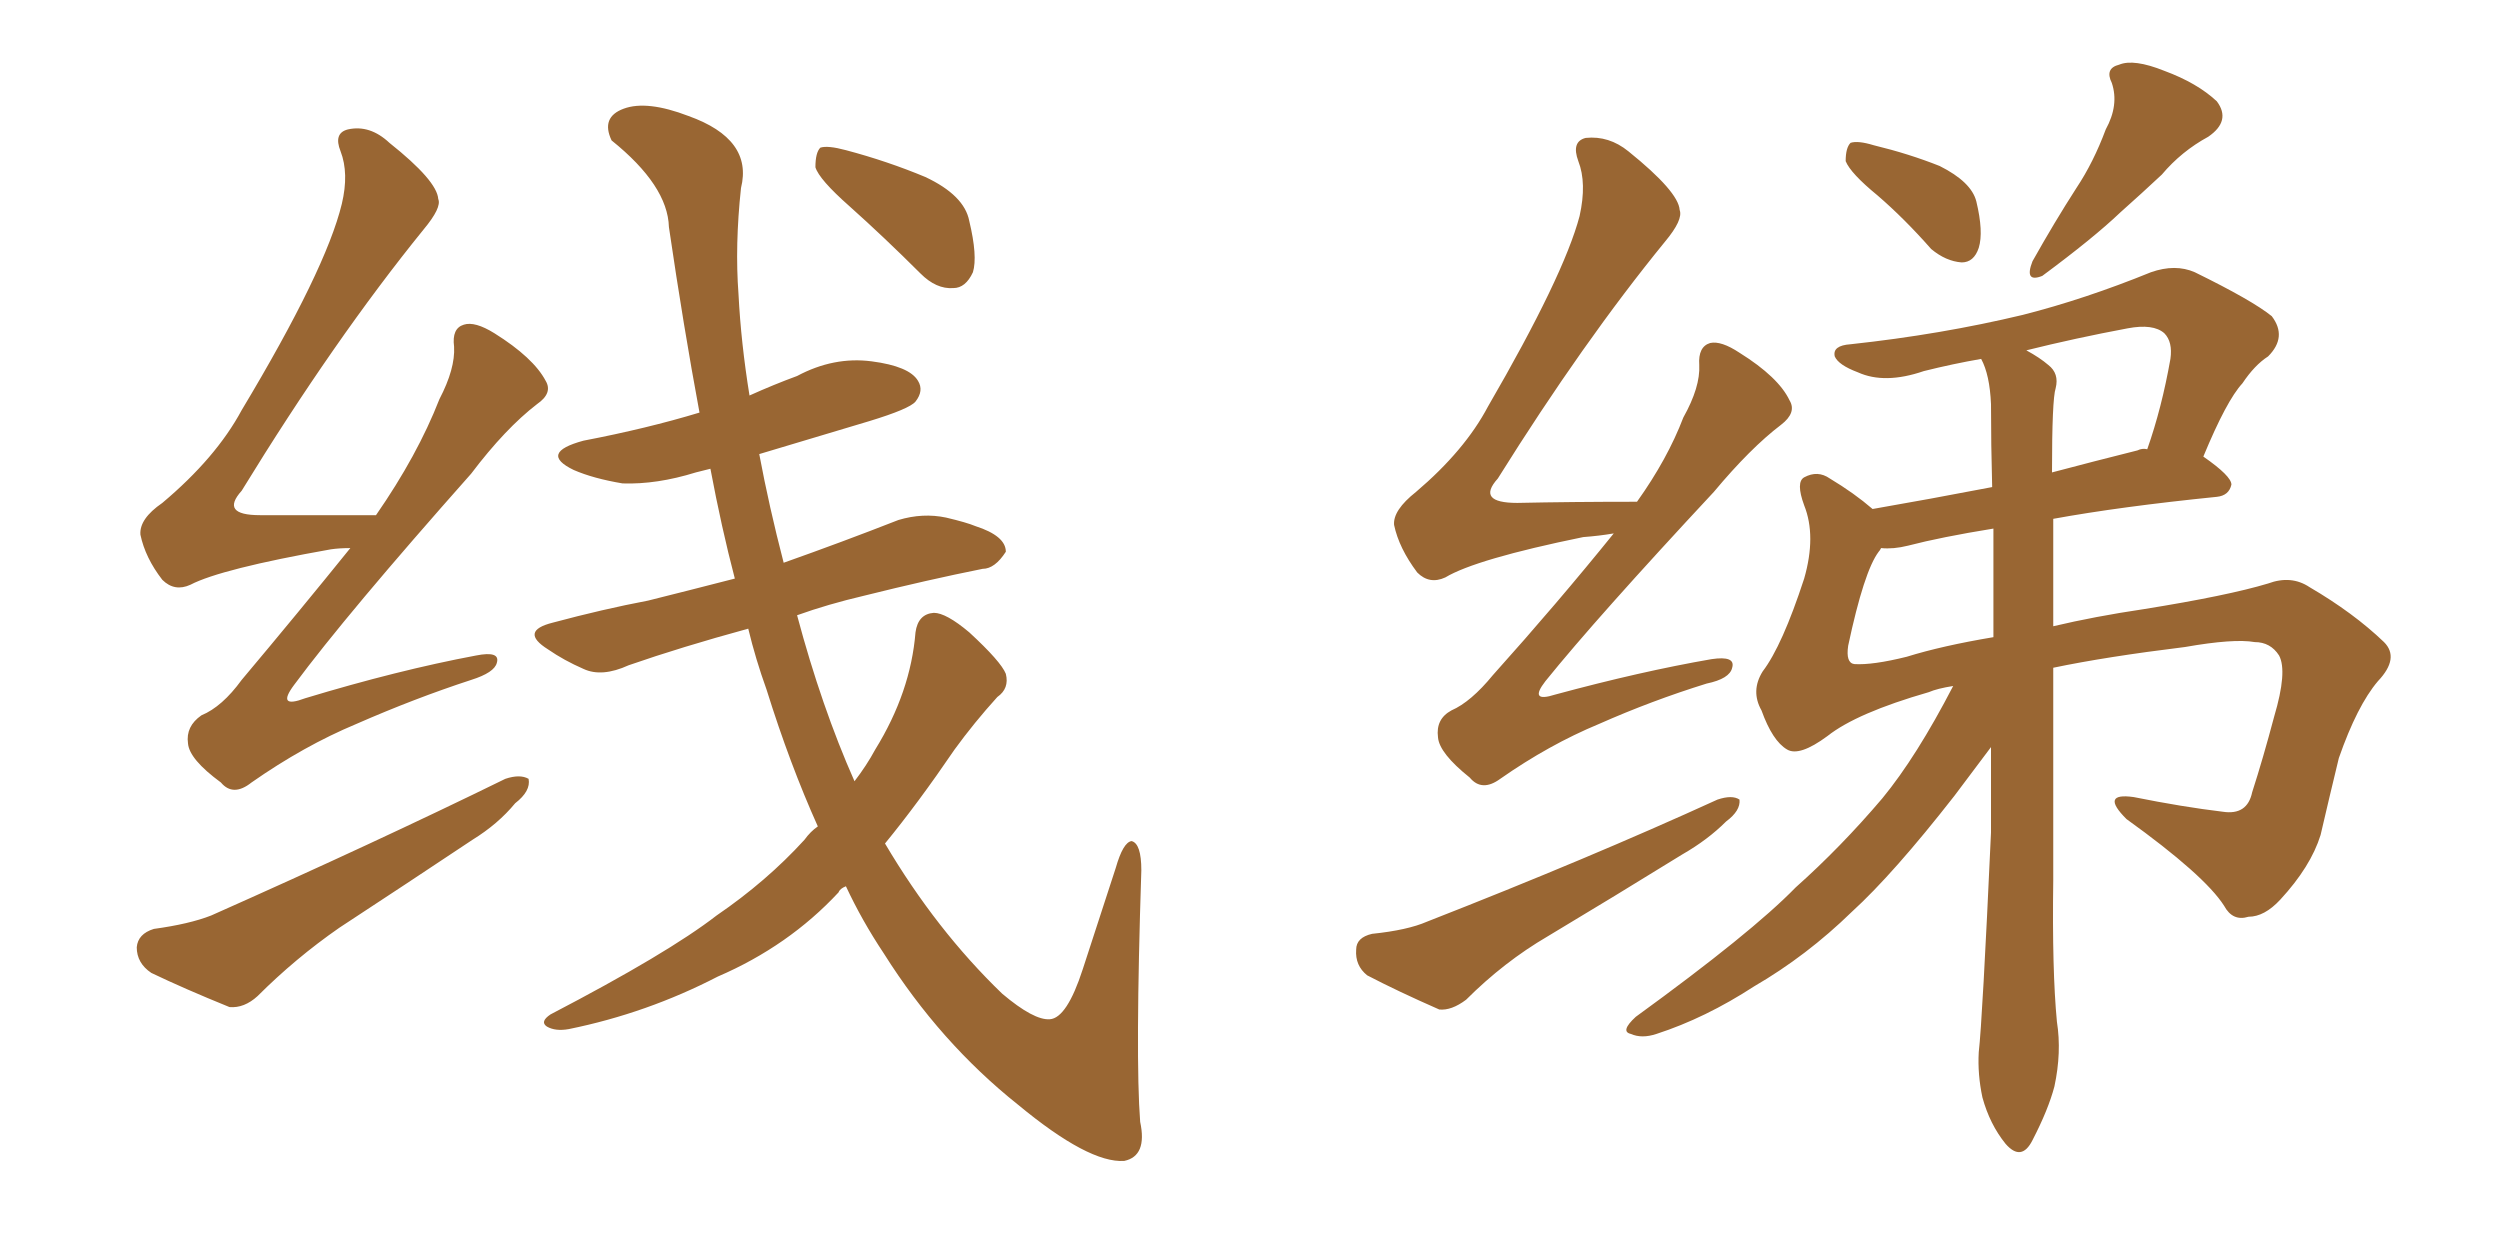 <svg xmlns="http://www.w3.org/2000/svg" xmlns:xlink="http://www.w3.org/1999/xlink" width="300" height="150"><path fill="#996633" padding="10" d="M42.04 65.77L42.04 65.77Q40.72 65.77 39.70 65.92L39.70 65.92Q26.51 68.26 22.85 70.17L22.85 70.17Q20.95 71.04 19.48 69.58L19.48 69.58Q17.43 66.94 16.85 64.16L16.85 64.16Q16.70 62.26 19.48 60.35L19.48 60.35Q25.93 54.93 29.00 49.22L29.00 49.22Q39.11 32.37 41.02 24.46L41.02 24.46Q41.89 20.80 40.87 18.16L40.87 18.16Q39.99 15.97 41.75 15.53L41.75 15.53Q44.38 14.94 46.73 17.14L46.73 17.14Q52.44 21.68 52.59 23.88L52.59 23.88Q53.03 24.90 50.83 27.54L50.83 27.54Q40.14 40.72 29.00 58.89L29.00 58.89Q26.37 61.82 31.20 61.82L31.20 61.82Q37.50 61.82 45.12 61.82L45.12 61.82Q50.10 54.64 52.73 47.90L52.73 47.90Q54.64 44.24 54.49 41.60L54.49 41.60Q54.20 39.40 55.66 38.96L55.66 38.96Q56.98 38.53 59.33 39.99L59.33 39.99Q64.01 42.92 65.48 45.70L65.48 45.70Q66.36 47.17 64.45 48.49L64.45 48.49Q60.64 51.42 56.54 56.84L56.54 56.84Q41.60 73.68 35.30 82.18L35.30 82.18Q33.11 85.11 36.62 83.79L36.62 83.79Q47.75 80.42 57.13 78.66L57.13 78.66Q60.06 78.08 59.62 79.54L59.62 79.54Q59.33 80.71 56.54 81.59L56.54 81.59Q49.80 83.79 42.77 86.87L42.77 86.87Q36.47 89.50 30.18 93.90L30.18 93.90Q27.98 95.65 26.51 93.90L26.51 93.90Q22.71 91.11 22.56 89.21L22.56 89.21Q22.27 87.16 24.17 85.84L24.17 85.84Q26.66 84.81 29.00 81.59L29.00 81.59Q35.89 73.39 42.04 65.77ZM18.46 111.47L18.46 111.47Q22.71 110.89 25.34 109.86L25.34 109.86Q45.12 101.07 60.64 93.46L60.64 93.46Q62.40 92.87 63.43 93.46L63.43 93.46Q63.72 94.92 61.82 96.39L61.82 96.39Q59.77 98.88 56.69 100.78L56.69 100.78Q48.78 106.05 40.72 111.33L40.72 111.33Q35.45 114.99 30.91 119.53L30.91 119.53Q29.30 121.00 27.54 120.85L27.54 120.85Q22.12 118.65 18.16 116.75L18.16 116.75Q16.41 115.58 16.41 113.67L16.41 113.67Q16.55 112.06 18.46 111.47ZM98.14 99.17L98.14 99.17Q94.78 91.70 91.99 82.76L91.99 82.76Q90.67 79.10 89.79 75.44L89.79 75.44Q81.74 77.64 75.44 79.83L75.44 79.83Q72.22 81.30 70.02 80.27L70.02 80.27Q67.68 79.25 65.77 77.93L65.77 77.93Q62.26 75.73 66.36 74.71L66.36 74.71Q72.36 73.10 77.78 72.07L77.78 72.07Q82.47 70.90 88.18 69.43L88.18 69.43Q86.57 63.28 85.25 56.25L85.25 56.25Q84.08 56.54 83.50 56.69L83.50 56.69Q78.81 58.15 74.71 58.01L74.71 58.01Q71.19 57.42 68.85 56.40L68.85 56.40Q64.60 54.35 70.02 52.88L70.02 52.88Q77.64 51.42 83.94 49.51L83.94 49.51Q82.03 39.26 80.27 27.25L80.27 27.25Q80.13 22.27 73.39 16.85L73.39 16.85Q72.07 14.06 74.85 13.04L74.85 13.04Q77.64 12.01 82.62 13.92L82.62 13.92Q90.38 16.70 88.92 22.56L88.92 22.56Q88.18 29.44 88.62 35.30L88.62 35.30Q88.92 41.16 89.94 47.46L89.94 47.46Q92.87 46.14 95.65 45.12L95.65 45.12Q100.05 42.77 104.59 43.36L104.59 43.36Q109.13 43.95 110.16 45.70L110.16 45.70Q110.89 46.88 109.86 48.19L109.86 48.19Q109.13 49.07 104.30 50.54L104.30 50.54Q97.41 52.59 91.11 54.49L91.11 54.49Q92.29 60.79 94.04 67.53L94.04 67.53Q101.07 65.04 107.81 62.40L107.81 62.40Q110.74 61.52 113.53 62.11L113.53 62.11Q116.02 62.70 117.04 63.13L117.04 63.13Q120.70 64.31 120.70 66.21L120.70 66.21Q119.38 68.26 117.92 68.26L117.92 68.26Q111.33 69.58 103.71 71.48L103.71 71.48Q99.32 72.51 95.65 73.83L95.65 73.83Q98.58 84.81 102.54 93.75L102.54 93.75Q104.00 91.85 105.03 89.94L105.03 89.94Q109.28 83.06 109.86 75.88L109.86 75.88Q110.16 73.68 112.06 73.54L112.06 73.54Q113.53 73.54 116.31 75.88L116.31 75.88Q120.12 79.39 120.70 80.86L120.70 80.86Q121.14 82.62 119.68 83.64L119.68 83.64Q116.89 86.72 114.55 89.94L114.55 89.94Q110.16 96.39 106.20 101.22L106.20 101.22Q112.35 111.62 120.26 119.24L120.26 119.24Q124.07 122.46 125.98 122.31L125.98 122.31Q128.03 122.17 129.93 116.31L129.93 116.31Q131.69 110.89 133.89 104.15L133.89 104.15Q134.77 101.07 135.79 100.93L135.79 100.93Q136.96 101.22 136.96 104.44L136.96 104.44Q136.23 127.00 136.82 134.62L136.82 134.62Q137.70 138.72 134.91 139.31L134.91 139.31Q130.66 139.60 122.17 132.57L122.17 132.57Q112.79 125.10 106.05 114.40L106.05 114.40Q103.42 110.45 101.51 106.35L101.51 106.35Q100.78 106.64 100.63 107.08L100.63 107.08Q94.63 113.53 86.13 117.19L86.13 117.19Q77.64 121.58 68.26 123.49L68.26 123.49Q66.65 123.78 65.63 123.19L65.63 123.19Q64.75 122.61 66.06 121.73L66.06 121.73Q80.13 114.40 85.99 109.86L85.99 109.86Q91.99 105.76 96.53 100.78L96.53 100.78Q97.27 99.76 98.14 99.17ZM101.95 24.76L101.95 24.76L101.95 24.76Q98.29 21.53 97.85 20.07L97.85 20.07Q97.85 18.31 98.44 17.72L98.44 17.72Q99.32 17.43 101.51 18.02L101.51 18.02Q106.49 19.34 111.04 21.24L111.04 21.24Q115.72 23.44 116.31 26.51L116.31 26.51Q117.33 30.76 116.75 32.67L116.75 32.67Q115.87 34.57 114.40 34.57L114.40 34.57Q112.35 34.72 110.45 32.81L110.45 32.81Q106.05 28.42 101.95 24.76ZM225.29 23.44L225.29 23.44Q222.07 20.80 221.48 19.34L221.48 19.34Q221.48 17.72 222.07 17.14L222.07 17.14Q222.95 16.85 224.85 17.43L224.85 17.43Q229.10 18.46 232.76 19.92L232.76 19.92Q236.57 21.83 237.16 24.17L237.16 24.17Q238.04 27.83 237.45 29.74L237.45 29.74Q236.87 31.49 235.40 31.49L235.40 31.49Q233.50 31.35 231.74 29.88L231.74 29.88Q228.52 26.22 225.29 23.44ZM252.69 15.53L252.69 15.53Q254.30 12.60 253.42 9.96L253.42 9.96Q252.54 8.20 254.30 7.76L254.30 7.76Q256.05 7.03 259.72 8.50L259.72 8.50Q263.67 9.96 266.02 12.16L266.02 12.16Q267.77 14.50 264.99 16.41L264.99 16.41Q261.77 18.16 259.42 20.95L259.42 20.95Q257.08 23.14 254.44 25.49L254.44 25.49Q251.22 28.56 245.07 33.11L245.07 33.11Q242.87 33.98 243.90 31.35L243.90 31.35Q246.53 26.66 249.17 22.56L249.17 22.56Q251.22 19.48 252.69 15.53ZM234.38 82.32L234.38 82.32Q232.47 82.62 231.45 83.06L231.45 83.06Q222.80 85.55 219.29 88.33L219.29 88.33Q215.92 90.82 214.45 89.94L214.45 89.94Q212.70 88.92 211.38 85.25L211.38 85.25Q210.06 82.91 211.52 80.57L211.52 80.57Q213.87 77.49 216.50 69.43L216.50 69.43Q217.97 64.31 216.50 60.64L216.50 60.64Q215.48 57.86 216.50 57.28L216.50 57.28Q218.12 56.40 219.58 57.42L219.58 57.42Q222.51 59.18 224.71 61.08L224.71 61.08Q231.45 59.91 239.06 58.45L239.06 58.45Q238.92 53.32 238.92 48.49L238.92 48.49Q238.77 44.97 237.74 43.07L237.74 43.07Q234.38 43.65 230.86 44.53L230.86 44.53Q226.17 46.14 222.95 44.68L222.95 44.68Q220.61 43.80 220.17 42.77L220.17 42.77Q219.87 41.46 222.07 41.31L222.07 41.31Q232.91 40.14 242.72 37.79L242.72 37.79Q250.20 35.89 258.11 32.67L258.11 32.67Q261.04 31.64 263.38 32.67L263.38 32.67Q270.26 36.04 272.61 37.94L272.61 37.94Q274.51 40.43 272.17 42.77L272.17 42.77Q270.56 43.80 269.09 46.00L269.09 46.00Q267.19 48.05 264.40 54.79L264.40 54.79Q267.77 57.13 267.77 58.15L267.77 58.15Q267.48 59.47 266.02 59.62L266.02 59.62Q254.44 60.79 246.39 62.26L246.39 62.26Q246.39 68.55 246.39 75.15L246.39 75.15Q251.37 73.97 257.23 73.10L257.23 73.10Q267.33 71.48 272.17 70.02L272.17 70.02Q274.95 68.99 277.15 70.46L277.15 70.46Q282.42 73.54 286.08 77.05L286.08 77.05Q287.99 78.96 285.35 81.74L285.35 81.74Q282.86 84.67 280.66 90.97L280.66 90.97Q279.49 95.80 278.47 100.20L278.47 100.20Q277.29 104.00 273.63 107.96L273.63 107.96Q271.73 110.01 269.82 110.01L269.82 110.01Q267.92 110.60 266.89 108.69L266.89 108.69Q264.55 105.03 255.18 98.29L255.18 98.29Q251.95 95.07 256.05 95.65L256.05 95.65Q261.91 96.83 266.75 97.41L266.75 97.41Q269.68 97.85 270.26 95.07L270.26 95.07Q271.58 90.97 272.90 85.99L272.90 85.99Q274.51 80.57 273.49 78.66L273.49 78.66Q272.46 77.05 270.56 77.05L270.56 77.05Q268.07 76.61 262.21 77.64L262.21 77.64Q252.69 78.81 246.39 80.13L246.39 80.13Q246.39 93.16 246.39 105.62L246.39 105.62Q246.24 116.46 246.83 122.61L246.83 122.61Q247.41 126.27 246.53 130.37L246.53 130.37Q245.80 133.15 243.90 136.82L243.90 136.82Q242.58 139.45 240.67 137.26L240.67 137.26Q238.77 134.91 237.89 131.69L237.89 131.69Q237.30 128.91 237.45 126.27L237.45 126.27Q237.89 122.46 238.92 99.90L238.92 99.90Q238.92 94.63 238.92 89.65L238.92 89.65Q237.60 91.41 234.52 95.51L234.52 95.51Q227.20 104.88 222.22 109.42L222.22 109.42Q216.80 114.70 210.50 118.36L210.50 118.36Q204.64 122.17 198.78 124.07L198.78 124.07Q197.02 124.66 195.70 124.07L195.70 124.07Q194.38 123.78 196.29 122.02L196.29 122.02Q210.21 111.91 215.48 106.49L215.48 106.49Q220.90 101.66 225.88 95.80L225.88 95.80Q229.98 90.82 234.38 82.32ZM239.21 76.46L239.21 76.46Q239.21 69.73 239.21 63.43L239.21 63.43Q232.91 64.45 228.96 65.48L228.96 65.48Q227.20 65.92 225.73 65.77L225.73 65.77Q225.59 66.06 225.44 66.21L225.44 66.21Q223.68 68.55 221.78 77.49L221.78 77.49Q221.48 79.54 222.51 79.69L222.51 79.69Q224.71 79.83 228.81 78.81L228.81 78.81Q233.06 77.49 239.21 76.46ZM246.68 46.58L246.68 46.58Q246.24 47.90 246.24 56.69L246.24 56.69Q251.22 55.37 256.49 54.05L256.49 54.05Q257.08 53.76 257.67 53.91L257.67 53.91Q259.42 48.93 260.45 43.07L260.45 43.07Q260.74 41.02 259.72 39.99L259.72 39.99Q258.40 38.82 255.32 39.40L255.32 39.40Q249.02 40.58 243.16 42.04L243.16 42.04Q244.78 42.92 245.80 43.80L245.80 43.80Q247.12 44.82 246.68 46.58ZM193.65 64.01L193.65 64.01Q191.89 64.31 189.99 64.45L189.99 64.45Q177.10 67.09 173.44 69.29L173.44 69.29Q171.53 70.17 170.07 68.70L170.07 68.70Q167.87 65.77 167.29 62.99L167.29 62.99Q167.14 61.23 169.92 59.03L169.92 59.03Q175.78 54.05 178.56 48.78L178.56 48.78Q187.65 33.11 189.55 25.93L189.55 25.93Q190.43 21.97 189.40 19.34L189.40 19.34Q188.53 16.99 190.28 16.55L190.28 16.55Q193.07 16.26 195.41 18.16L195.41 18.16Q201.42 23.00 201.56 25.20L201.56 25.20Q202.00 26.37 199.80 29.00L199.80 29.00Q189.99 41.02 179.74 57.42L179.74 57.42Q177.10 60.35 182.08 60.35L182.08 60.35Q188.53 60.21 196.44 60.21L196.44 60.21Q200.10 55.08 202.00 50.10L202.00 50.10Q204.05 46.44 203.91 43.80L203.91 43.80Q203.76 41.60 205.22 41.16L205.22 41.16Q206.54 40.87 208.74 42.33L208.74 42.33Q213.43 45.26 214.75 48.05L214.75 48.05Q215.63 49.51 213.72 50.98L213.72 50.98Q210.06 53.76 205.66 59.03L205.66 59.03Q191.60 74.12 185.45 81.74L185.45 81.74Q183.40 84.38 186.62 83.35L186.62 83.35Q196.88 80.57 205.37 79.10L205.37 79.10Q208.30 78.66 207.86 80.13L207.86 80.13Q207.57 81.45 204.79 82.03L204.79 82.03Q198.19 84.08 191.89 86.87L191.89 86.87Q185.89 89.36 180.03 93.46L180.03 93.46Q177.83 95.07 176.37 93.31L176.37 93.31Q172.71 90.38 172.56 88.48L172.56 88.48Q172.27 86.28 174.17 85.25L174.17 85.25Q176.51 84.23 179.15 81.01L179.15 81.01Q186.91 72.36 193.65 64.01ZM164.65 112.06L164.65 112.06L164.65 112.06Q168.90 111.62 171.24 110.60L171.24 110.60Q190.72 102.98 206.10 95.95L206.10 95.95Q207.86 95.36 208.74 95.95L208.74 95.95Q208.89 97.27 207.13 98.58L207.13 98.58Q204.93 100.78 201.86 102.54L201.86 102.54Q193.80 107.52 185.74 112.35L185.74 112.35Q180.47 115.43 175.93 119.97L175.93 119.97Q174.17 121.29 172.71 121.14L172.71 121.14Q167.72 118.95 164.06 117.04L164.06 117.04Q162.60 115.87 162.74 113.96L162.74 113.96Q162.74 112.50 164.65 112.06Z"/></svg>